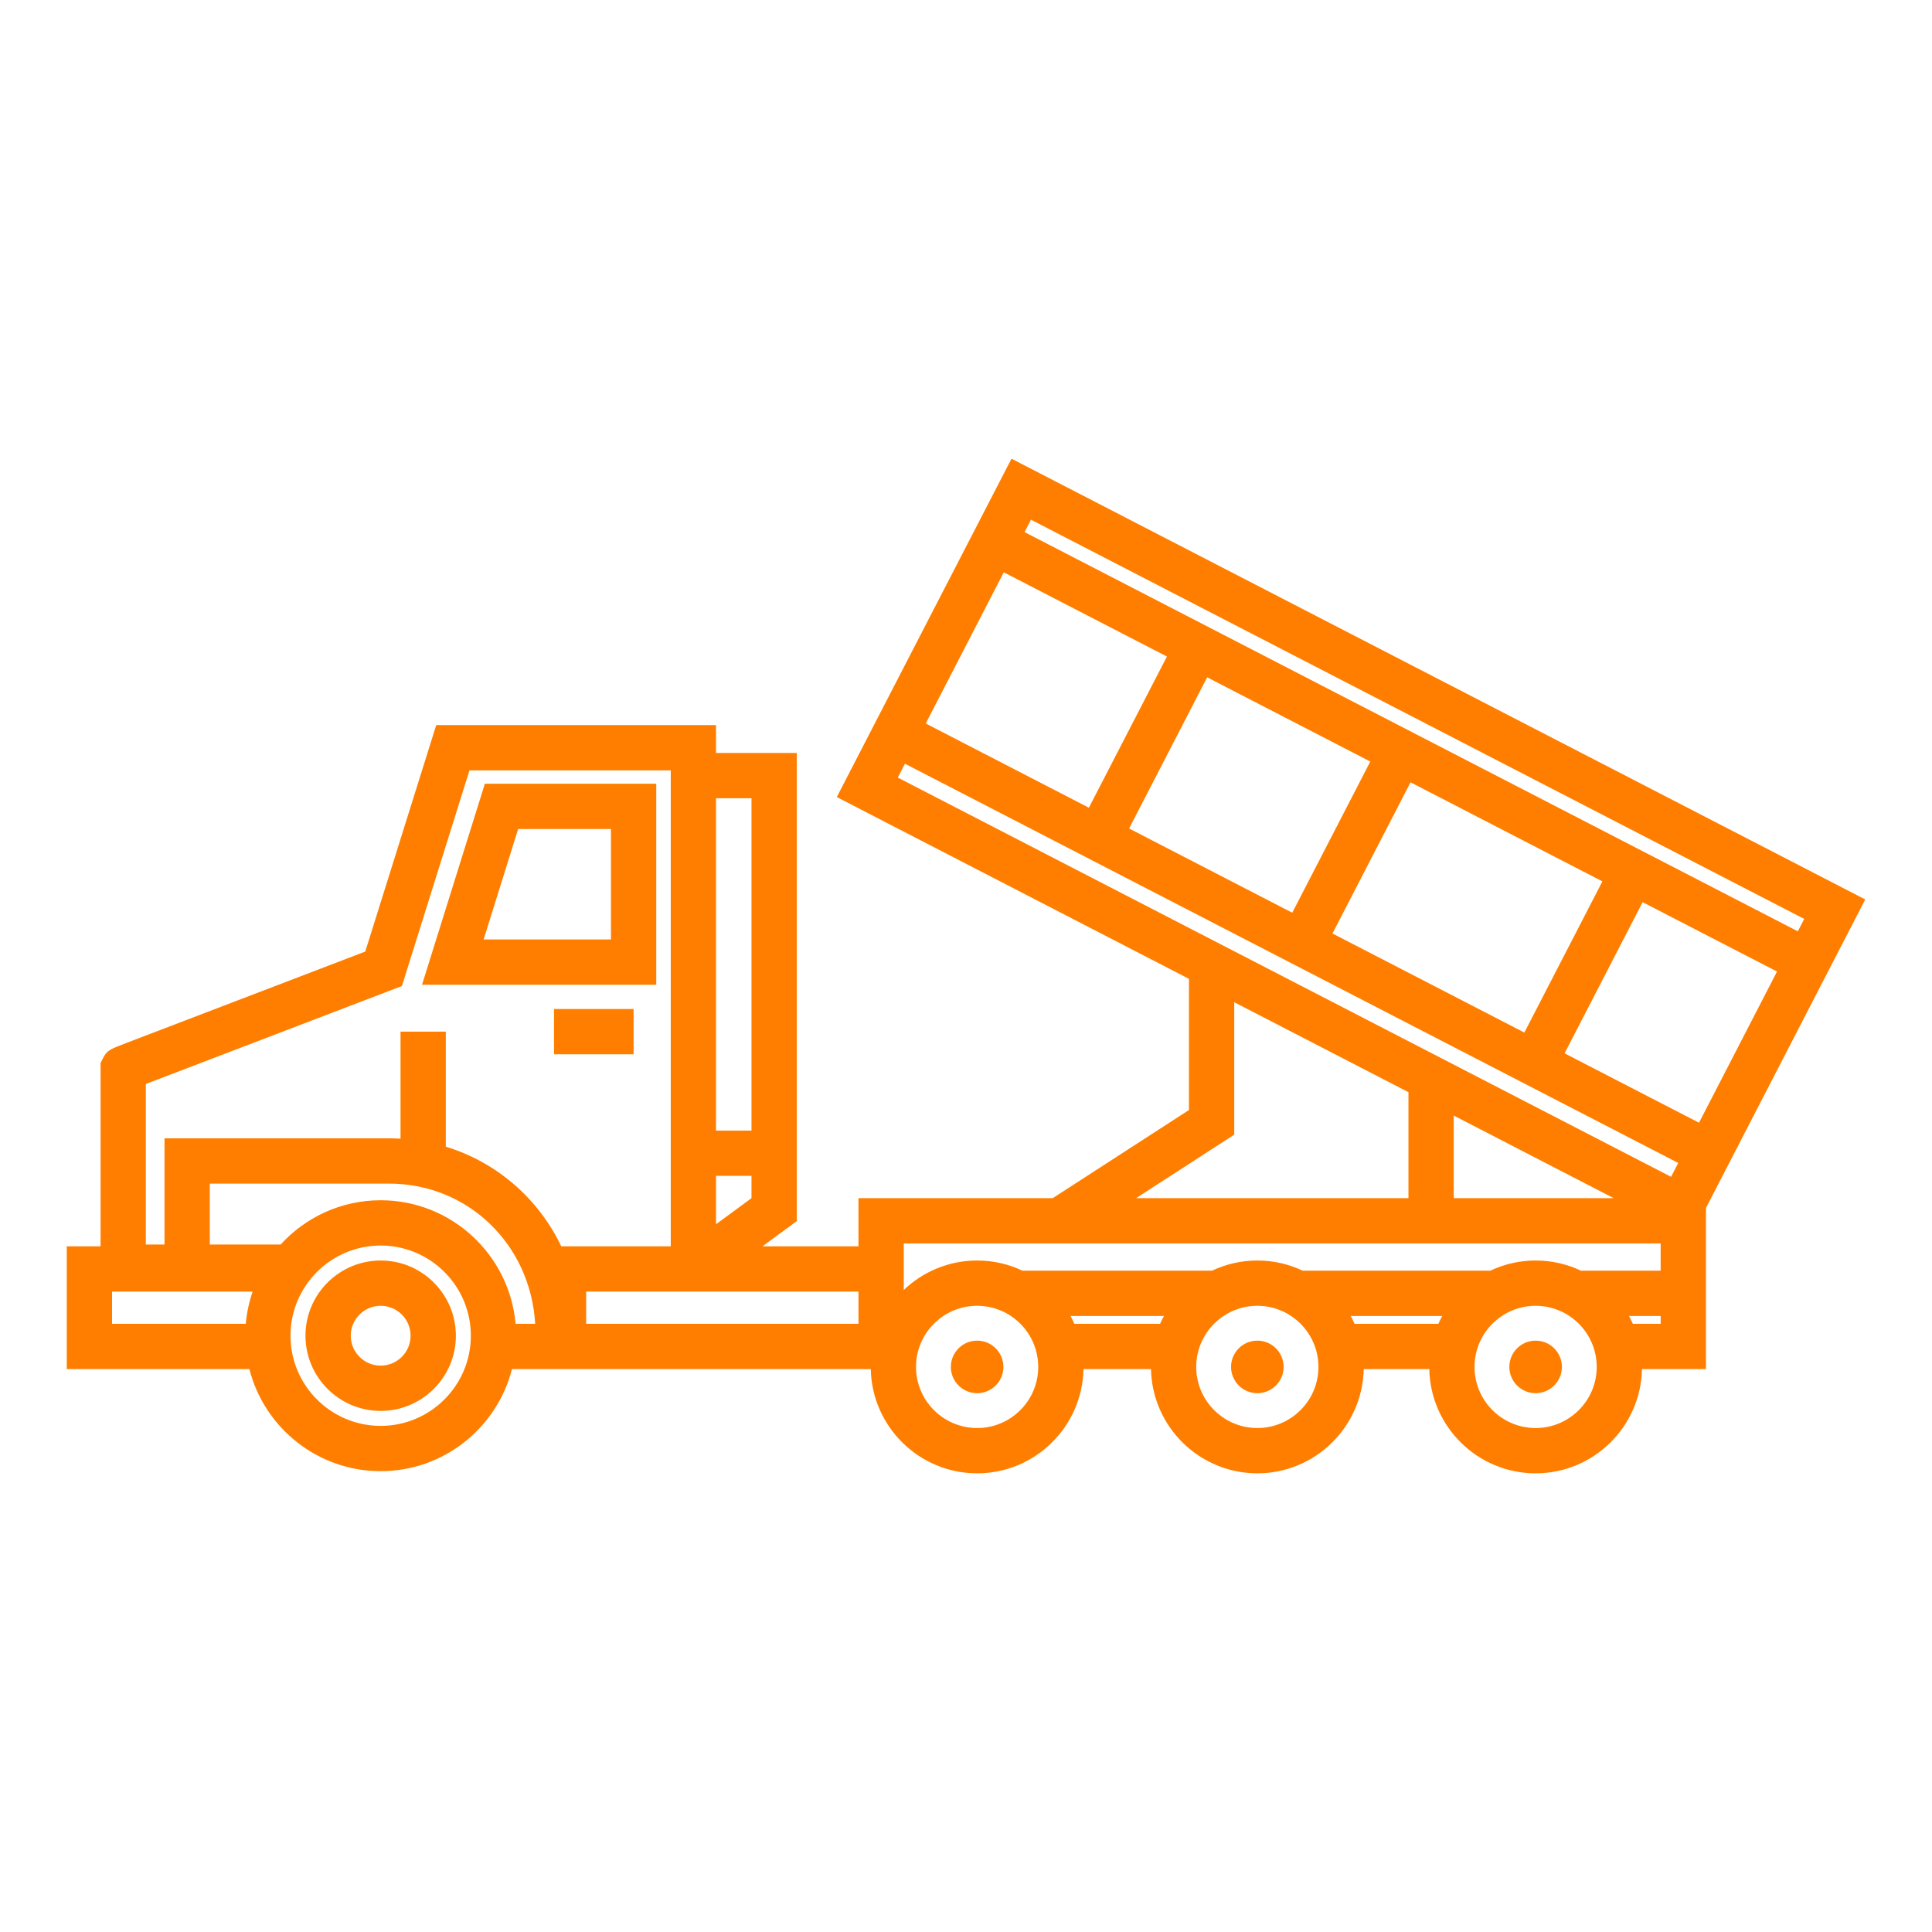 <?xml version="1.0" encoding="UTF-8"?> <svg xmlns="http://www.w3.org/2000/svg" xmlns:xlink="http://www.w3.org/1999/xlink" width="80" height="80" overflow="hidden"><defs><clipPath id="clip0"><rect x="609" y="303" width="80" height="80"></rect></clipPath></defs><g clip-path="url(#clip0)" transform="translate(-609 -303)"><path d="M624.763 355.195C623.046 355.195 621.649 356.592 621.649 358.309 621.649 360.026 623.046 361.423 624.763 361.423 626.48 361.423 627.877 360.026 627.877 358.309 627.877 356.592 626.48 355.195 624.763 355.195ZM624.763 359.548C624.08 359.548 623.524 358.992 623.524 358.309 623.524 357.626 624.08 357.07 624.763 357.07 625.446 357.07 626.002 357.626 626.002 358.309 626.002 358.992 625.446 359.548 624.763 359.548Z" fill="#FF7E00"></path><path d="M650.549 359.601C650.549 360.202 650.062 360.689 649.461 360.689 648.86 360.689 648.373 360.202 648.373 359.601 648.373 359 648.86 358.513 649.461 358.513 650.062 358.513 650.549 359 650.549 359.601Z" fill="#FF7E00"></path><path d="M662.152 359.601C662.152 360.202 661.665 360.689 661.064 360.689 660.463 360.689 659.975 360.202 659.975 359.601 659.975 359 660.463 358.513 661.064 358.513 661.665 358.513 662.152 359 662.152 359.601Z" fill="#FF7E00"></path><path d="M673.675 359.601C673.675 360.202 673.188 360.689 672.587 360.689 671.986 360.689 671.499 360.202 671.499 359.601 671.499 359 671.986 358.513 672.587 358.513 673.188 358.513 673.675 359 673.675 359.601Z" fill="#FF7E00"></path><path d="M636.174 335.453 629.077 335.453 626.475 343.777 636.174 343.777 636.174 335.453ZM634.299 341.902 629.026 341.902 630.455 337.328 634.299 337.328 634.299 341.902Z" fill="#FF7E00"></path><path d="M650.884 321.993 643.65 336.004 658.232 343.532 658.232 348.964 652.593 352.612 644.547 352.612 644.548 354.608 640.572 354.608 641.993 353.563 641.993 351.69 641.993 350.537 641.993 334.178 638.65 334.178 638.65 333.025 627.063 333.025 624.125 342.402 614.23 346.188C613.549 346.448 613.426 346.495 613.263 346.822L613.164 347.02 613.164 354.608 611.765 354.608 611.765 359.691 619.327 359.691C619.944 362.118 622.147 363.918 624.763 363.918 627.379 363.918 629.582 362.118 630.199 359.692L631.397 359.692 633.048 359.692 645.057 359.692C645.106 362.079 647.062 364.007 649.461 364.007 651.86 364.007 653.816 362.079 653.865 359.691L656.66 359.691C656.709 362.079 658.665 364.007 661.064 364.007 663.463 364.007 665.419 362.079 665.468 359.691L668.184 359.691C668.232 362.079 670.188 364.007 672.587 364.007 674.986 364.007 676.943 362.079 676.991 359.691L679.64 359.691 679.64 353.02 686.236 340.245 650.884 321.993ZM683.709 341.051 683.444 341.564 651.425 325.033 651.69 324.519 683.709 341.051ZM675.818 352.612 669.196 352.612 669.196 349.193 675.818 352.612ZM647.333 332.958 650.565 326.698 657.32 330.186 654.088 336.446 647.333 332.958ZM658.986 331.046 665.741 334.534 662.509 340.794 655.754 337.306 658.986 331.046ZM667.407 335.394 675.352 339.496 672.12 345.756 664.175 341.654 667.407 335.394ZM677.018 340.357 682.583 343.23 679.352 349.49 673.786 346.616 677.018 340.357ZM646.472 334.624 678.492 351.156 678.195 351.729 646.176 335.198 646.472 334.624ZM660.107 349.984 660.107 344.5 667.321 348.225 667.321 352.612 656.045 352.612 660.107 349.984ZM646.422 354.487 677.764 354.487 677.764 355.617 674.465 355.617C673.895 355.347 673.258 355.195 672.587 355.195 671.915 355.195 671.279 355.347 670.708 355.617L662.942 355.617C662.371 355.347 661.735 355.195 661.063 355.195 660.392 355.195 659.755 355.347 659.185 355.617L651.339 355.617C650.769 355.347 650.132 355.195 649.461 355.195 648.284 355.195 647.214 355.66 646.423 356.415L646.423 354.608 646.423 354.608 646.423 354.487ZM664.93 357.492 668.72 357.492C668.662 357.597 668.609 357.706 668.56 357.816L665.09 357.816C665.041 357.706 664.988 357.597 664.93 357.492ZM653.328 357.492 657.197 357.492C657.139 357.597 657.086 357.706 657.037 357.816L653.487 357.816C653.438 357.706 653.385 357.597 653.328 357.492ZM640.118 352.614 638.65 353.693 638.65 351.69 640.118 351.69 640.118 352.614ZM640.118 336.053 640.118 349.815 638.65 349.815 638.65 336.053 640.118 336.053ZM613.64 356.482 619.461 356.482C619.315 356.907 619.218 357.353 619.177 357.816L613.64 357.816 613.64 356.482ZM624.763 362.043C622.704 362.043 621.029 360.368 621.029 358.309 621.029 356.25 622.704 354.575 624.763 354.575 626.822 354.575 628.497 356.25 628.497 358.309 628.497 360.368 626.822 362.043 624.763 362.043ZM630.349 357.816C630.098 354.954 627.689 352.7 624.763 352.7 623.124 352.7 621.648 353.407 620.621 354.532L617.687 354.532 617.687 352.011 625.111 352.011C628.381 352.011 630.969 354.53 631.161 357.816L630.349 357.816ZM627.46 350.482 627.46 345.718 625.585 345.718 625.585 350.15C625.428 350.141 625.271 350.136 625.111 350.136L615.812 350.136 615.812 354.532 615.039 354.532 615.039 347.885C616.82 347.203 622.169 345.158 625.219 343.991L625.643 343.829 628.44 334.9 636.775 334.9 636.775 351.69 636.775 354.607 632.241 354.607C631.292 352.628 629.575 351.127 627.46 350.482ZM644.548 357.816 633.272 357.816 633.272 356.482 638.65 356.482 644.548 356.482 644.548 357.816ZM649.461 362.132C648.065 362.132 646.93 360.997 646.93 359.601 646.93 358.206 648.065 357.07 649.461 357.07 650.856 357.07 651.991 358.206 651.991 359.601 651.992 360.997 650.856 362.132 649.461 362.132ZM661.064 362.132C659.668 362.132 658.533 360.997 658.533 359.601 658.533 358.206 659.668 357.07 661.064 357.07 662.459 357.07 663.594 358.206 663.594 359.601 663.594 360.997 662.459 362.132 661.064 362.132ZM672.587 362.132C671.191 362.132 670.056 360.997 670.056 359.601 670.056 358.206 671.191 357.07 672.587 357.07 673.982 357.07 675.117 358.206 675.117 359.601 675.117 360.997 673.982 362.132 672.587 362.132ZM676.613 357.816C676.564 357.706 676.511 357.597 676.454 357.492L677.765 357.492 677.765 357.816 676.613 357.816Z" fill="#FF7E00"></path><path d="M631.94 344.781 635.236 344.781 635.236 346.656 631.94 346.656Z" fill="#FF7E00"></path></g></svg> 